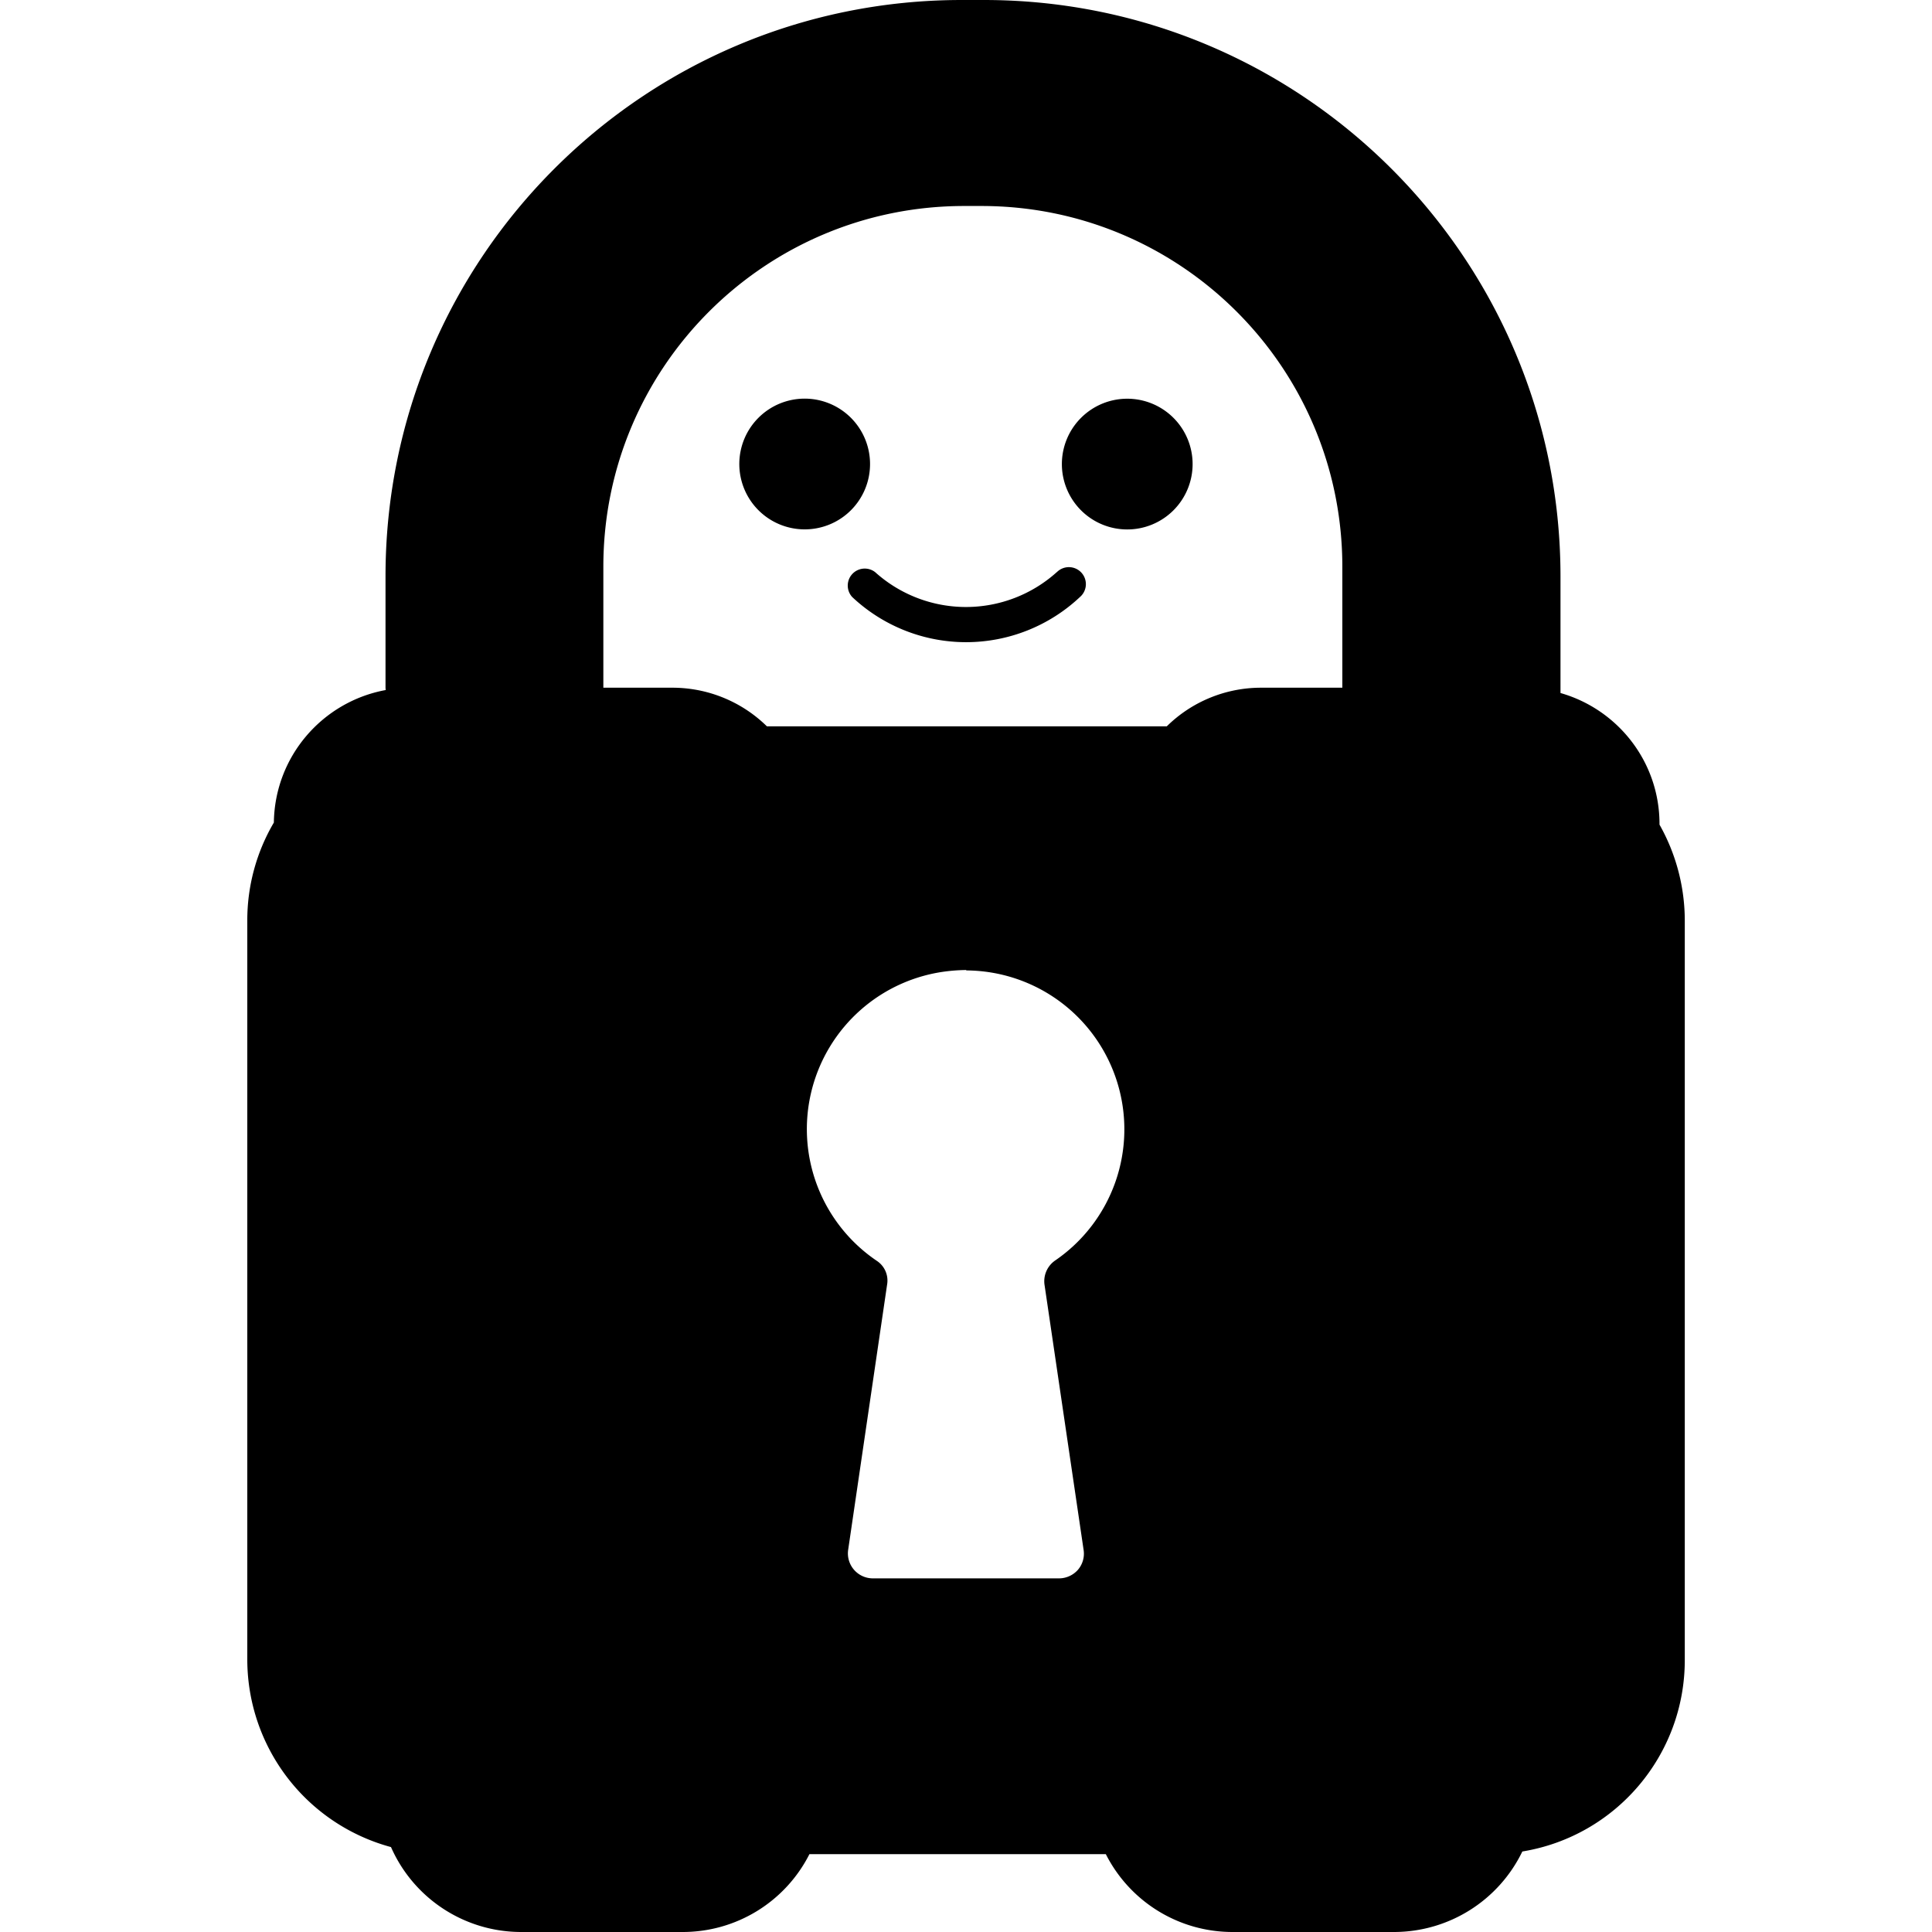 <svg role="img" viewBox="0 0 24 24" xmlns="http://www.w3.org/2000/svg"><title>Private Internet Access</title><path d="M10.808 5.764a.812.812 0 1 0-.812.812.811.811 0 0 0 .812-.812m3.196-.811a.812.812 0 1 0 .811.811.812.812 0 0 0-.811-.811m-.876 2.154a1.686 1.686 0 0 1-2.257 0 .211.211 0 0 0-.285.309 2.064 2.064 0 0 0 2.83 0 .211.211 0 1 0-.287-.309M11.947 0C7.994 0 4.789 3.205 4.789 7.158V8.543c0 .008.002.02.002.029-.783.144-1.378.823-1.389 1.646a2.393 2.393 0 0 0-.33 1.221v9.178a2.415 2.415 0 0 0 1.785 2.328A1.767 1.767 0 0 0 6.473 24h2.006a1.763 1.763 0 0 0 1.576-.967h3.682c.301.594.91.968 1.576.967h2.008a1.772 1.772 0 0 0 1.59-1c1.165-.191 2.02-1.2 2.018-2.381v-9.178a2.428 2.428 0 0 0-.314-1.197v-.01c-.001-.774-.521-1.423-1.23-1.625V7.158C19.383 3.205 16.176 0 12.223 0Zm.031 2.559h.215c2.475 0 4.482 2.005 4.482 4.481V8.543H15.668a1.667 1.667 0 0 0-1.174.48H9.527a1.675 1.675 0 0 0-1.184-.48h-.848V7.039c0-2.475 2.007-4.48 4.482-4.48zm.025 9.492v.004a1.974 1.974 0 0 1 1.105 3.603.313.313 0 0 0-.133.299l.486 3.297a.307.307 0 0 1-.07.246.314.314 0 0 1-.234.107h-2.316a.31.31 0 0 1-.305-.353l.484-3.297a.293.293 0 0 0-.129-.295 1.975 1.975 0 0 1 .885-3.598 2.176 2.176 0 0 1 .227-.014z"/></svg>